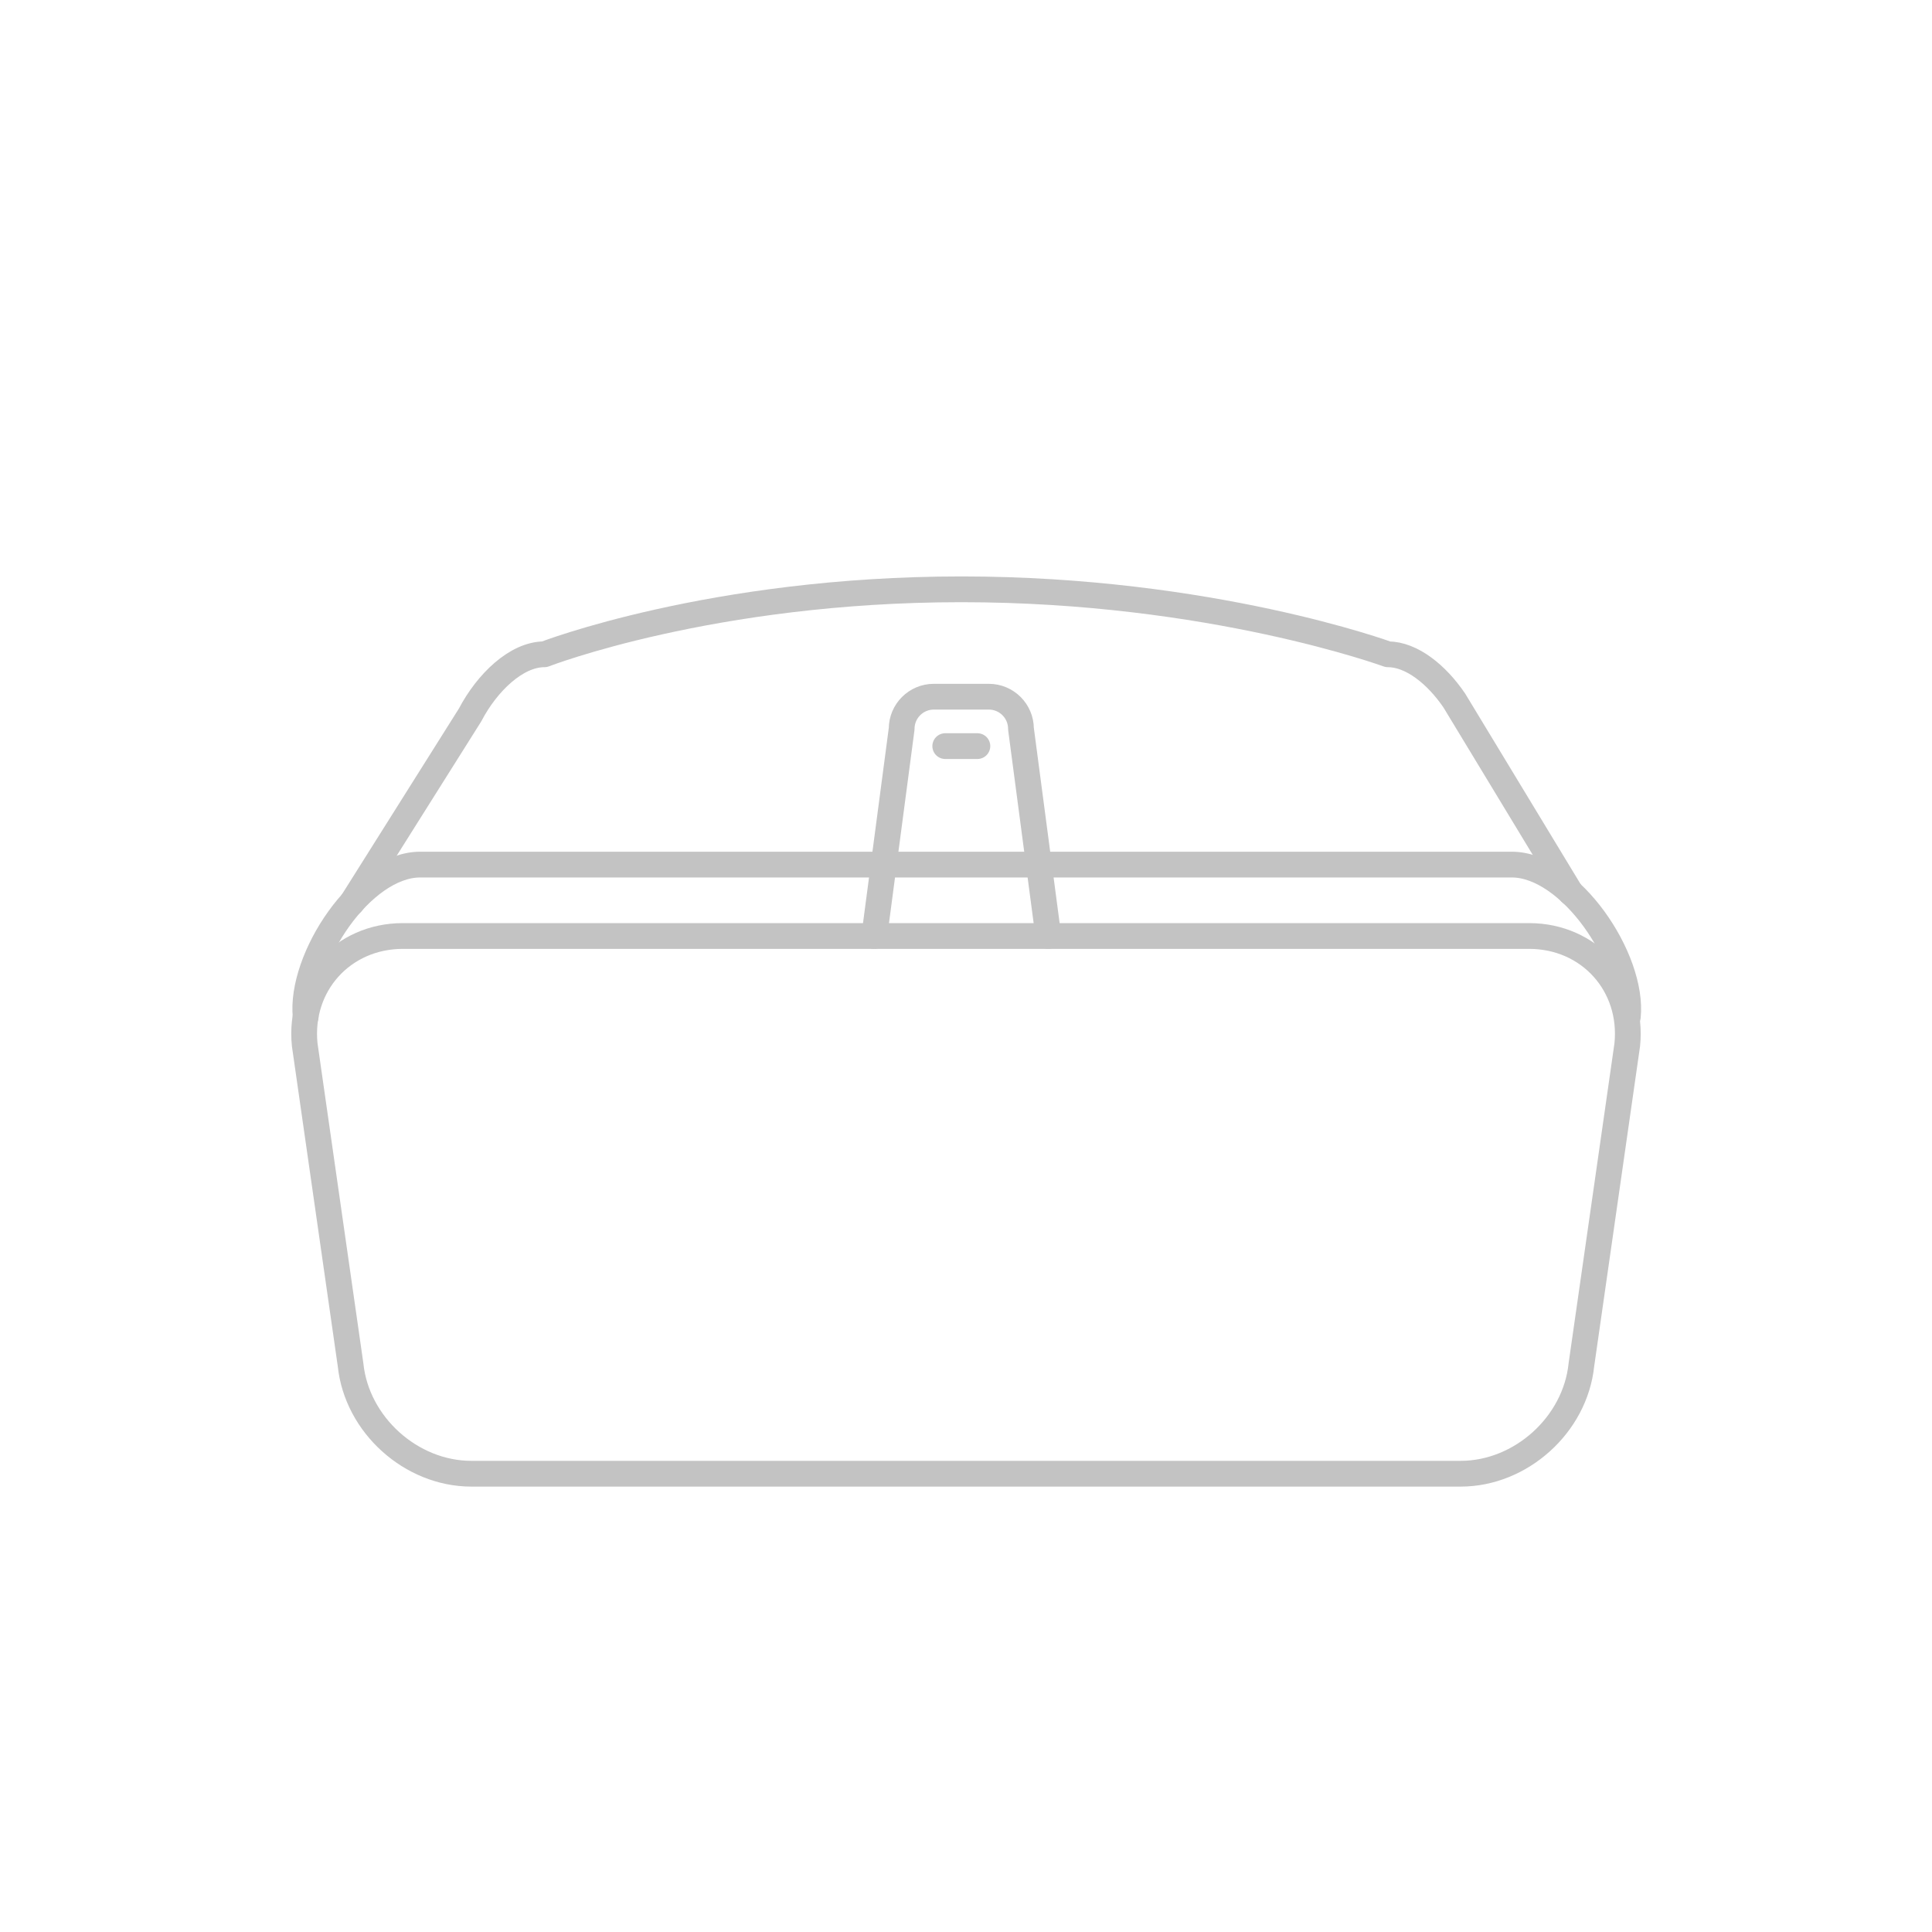 <?xml version="1.0" encoding="utf-8"?>
<!-- Generator: Adobe Illustrator 16.0.3, SVG Export Plug-In . SVG Version: 6.00 Build 0)  -->
<!DOCTYPE svg PUBLIC "-//W3C//DTD SVG 1.1//EN" "http://www.w3.org/Graphics/SVG/1.1/DTD/svg11.dtd">
<svg version="1.1" id="Layer_1" xmlns="http://www.w3.org/2000/svg" xmlns:xlink="http://www.w3.org/1999/xlink" x="0px" y="0px"
	 width="150px" height="150px" viewBox="0 0 150 150" enable-background="new 0 0 150 150" xml:space="preserve">
<g>
	<path fill="none" stroke="#C3C3C3" stroke-width="2" stroke-linecap="round" stroke-linejoin="round" stroke-miterlimit="10" d="
		M122.778,105.969c-0.481,4.647-4.698,8.45-9.371,8.45H36.59c-4.672,0-8.889-3.803-9.371-8.45L23.659,81.12
		c-0.481-4.647,2.949-8.45,7.621-8.45h87.438c4.673,0,8.102,3.803,7.621,8.45L122.778,105.969z"/>
	<path fill="none" stroke="#C3C3C3" stroke-width="2" stroke-linecap="round" stroke-linejoin="round" stroke-miterlimit="10" d="
		M23.732,78.942c-0.466-4.506,4.356-11.815,8.886-11.815h84.762c4.53,0,9.47,7.31,9.004,11.815"/>
	<path fill="none" stroke="#C3C3C3" stroke-width="2" stroke-linecap="round" stroke-linejoin="round" stroke-miterlimit="10" d="
		M121.96,69.323l-9.042-14.925c-1.363-2.012-3.309-3.599-5.165-3.599c0,0-13.745-5.045-33.117-5.045
		c-19.372,0-32.365,5.045-32.365,5.045c-2.187,0-4.462,2.205-5.773,4.709L27.313,70.1"/>
	<path fill="none" stroke="#C3C3C3" stroke-width="2" stroke-linecap="round" stroke-linejoin="round" stroke-miterlimit="10" d="
		M67.88,72.67l2.124-16.08c0-1.38,1.119-2.499,2.498-2.499h4.269c1.38,0,2.498,1.119,2.498,2.499l2.124,16.08"/>
	
		<line fill="none" stroke="#C3C3C3" stroke-width="2" stroke-linecap="round" stroke-linejoin="round" stroke-miterlimit="10" x1="73.389" y1="57.928" x2="75.884" y2="57.928"/>
</g>
</svg>

